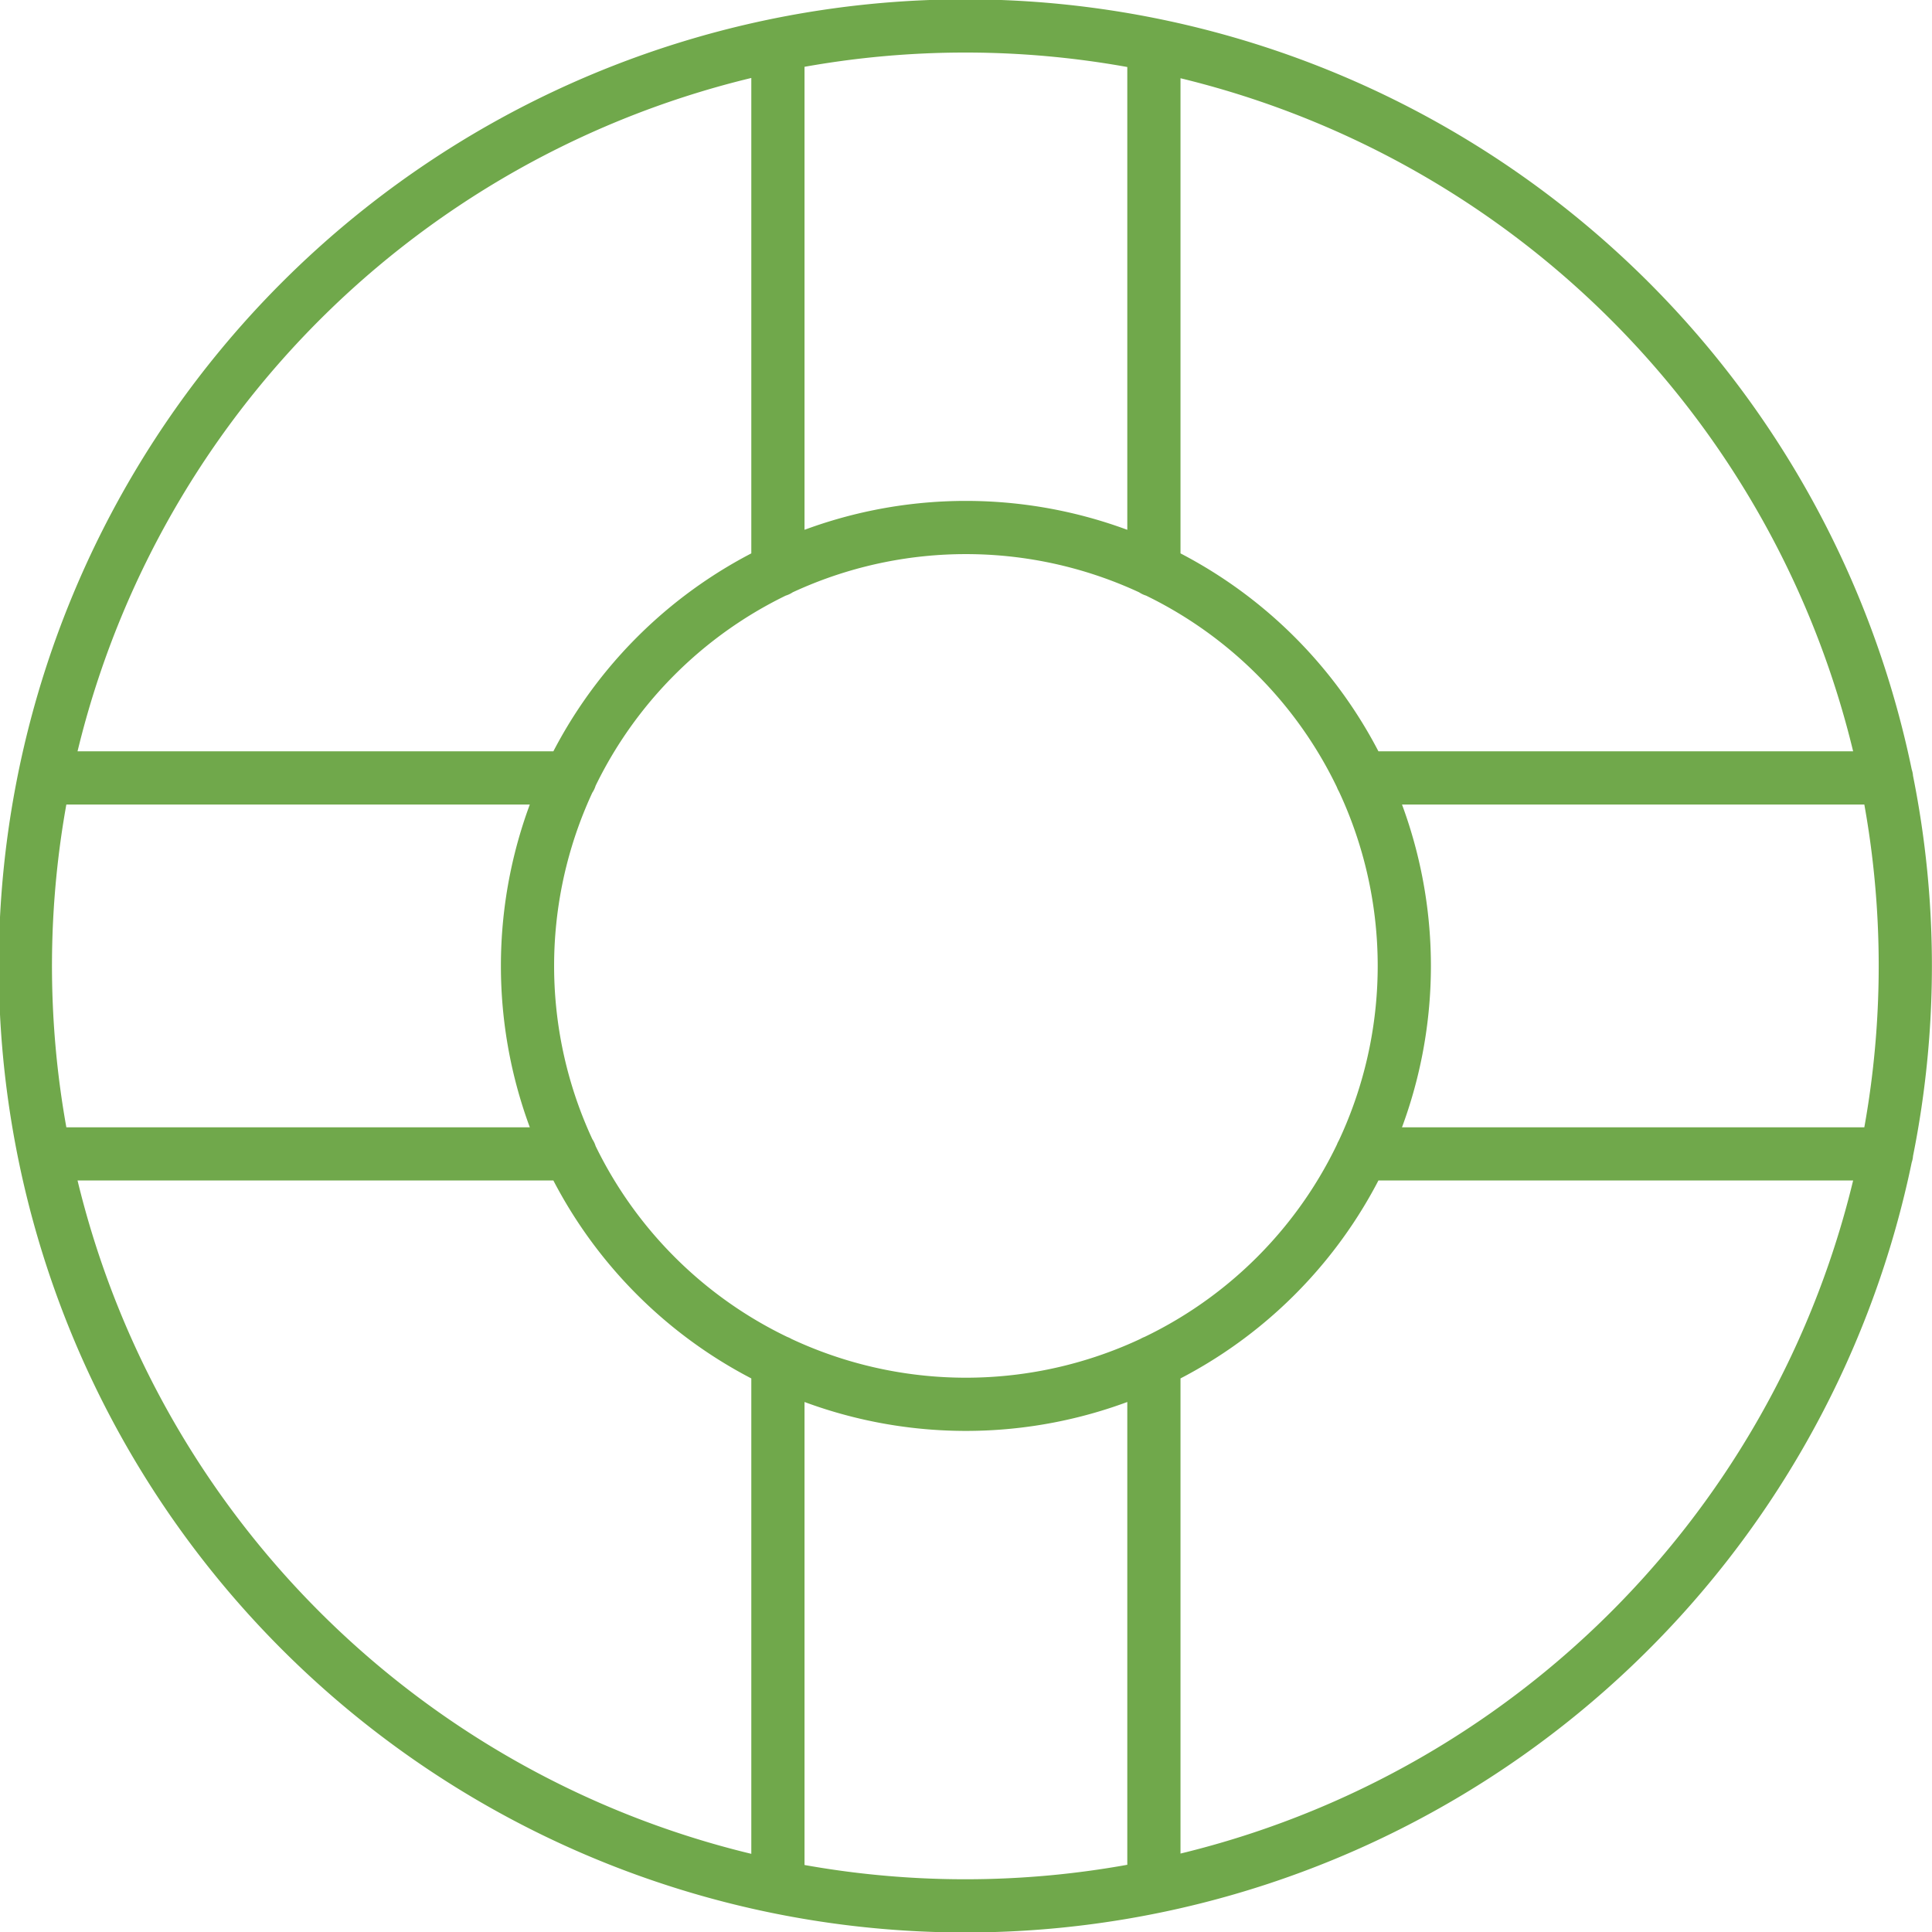 <svg xmlns="http://www.w3.org/2000/svg" viewBox="0 0 102.77 102.77"><defs><style>.cls-1{fill:none;stroke:#70a84b;stroke-linecap:round;stroke-miterlimit:10;stroke-width:2.83px;}</style></defs><g id="Layer_2" data-name="Layer 2"><g id="Website_DnB" data-name="Website DnB"><path id="circle_mark" data-name="circle mark" class="cls-1" d="M74.7,51.38A23.32,23.32,0,1,1,51.38,28.06,23.32,23.32,0,0,1,74.7,51.38Zm26.65,0a50,50,0,1,1-50-50A50,50,0,0,1,101.35,51.38Zm-28.91-10h27.91m0,20H72.44m-42.11,0H2.42m0-20H30.33M61.38,72.44v27.91m-20,0V72.44m20-70V30.33m-20,0V2.42"></path></g></g></svg>